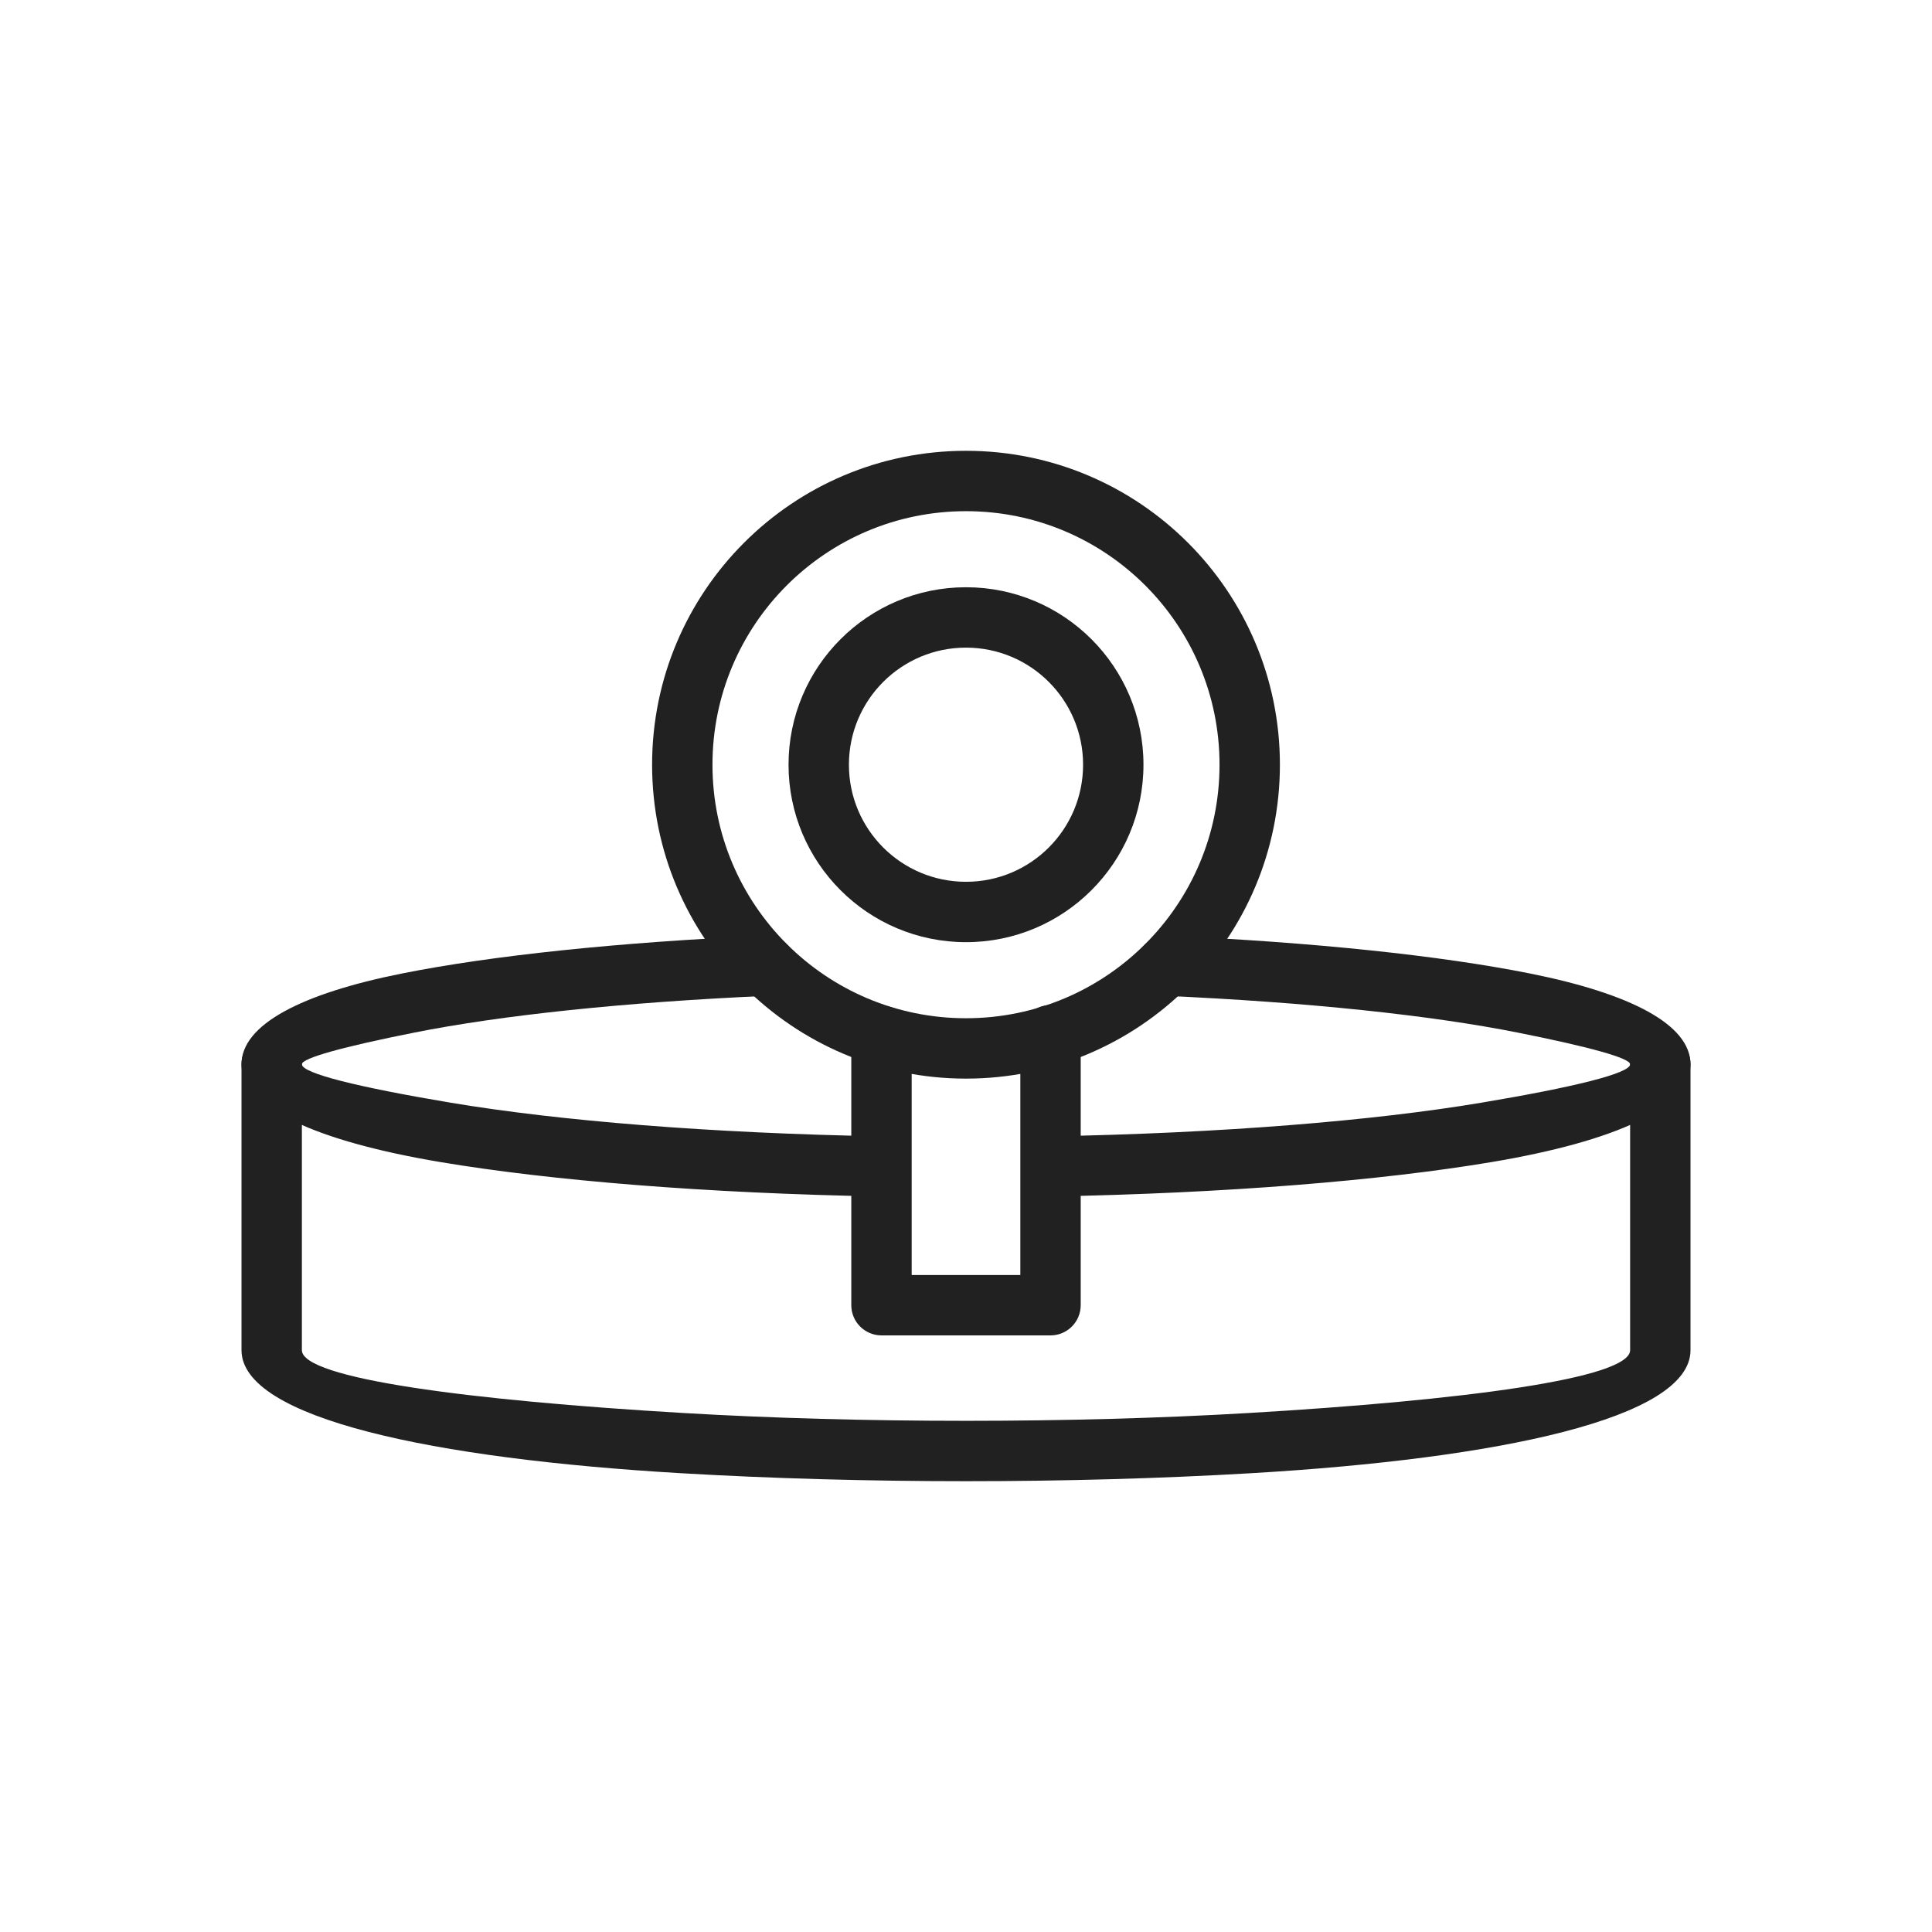 <?xml version="1.0" encoding="UTF-8"?>
<!DOCTYPE svg PUBLIC "-//W3C//DTD SVG 1.1//EN" "http://www.w3.org/Graphics/SVG/1.1/DTD/svg11.dtd">
<!-- Creator: CorelDRAW -->
<svg xmlns="http://www.w3.org/2000/svg" xml:space="preserve" width="2048px" height="2048px" style="shape-rendering:geometricPrecision; text-rendering:geometricPrecision; image-rendering:optimizeQuality; fill-rule:evenodd; clip-rule:evenodd"
viewBox="0 0 2048 2048"
 xmlns:xlink="http://www.w3.org/1999/xlink">
 <defs>
  <style type="text/css">
   <![CDATA[
    .fil1 {fill:none}
    .fil0 {fill:#212121;fill-rule:nonzero}
   ]]>
  </style>
 </defs>
 <g id="Layer_x0020_1">
  <path class="fil0" d="M966.409 1097.99c0,-17.673 -14.328,-32.001 -32.001,-32.001 -17.673,0 -32.001,14.328 -32.001,32.001l0 285.579c0,17.673 14.328,32.001 32.001,32.001l179.184 0c17.673,0 32.001,-14.328 32.001,-32.001l0 -286.206c0,-17.673 -14.328,-32.001 -32.001,-32.001 -17.673,0 -32.001,14.328 -32.001,32.001l0 254.205 -115.182 0 0 -253.578z"/>
  <path class="fil0" d="M1024 477.872c91.882,0 175.071,37.247 235.288,97.463 60.216,60.216 97.463,143.406 97.463,235.288 0,91.882 -37.247,175.071 -97.463,235.288 -60.216,60.216 -143.405,97.463 -235.288,97.463 -91.883,0 -175.071,-37.247 -235.288,-97.463 -60.216,-60.216 -97.463,-143.406 -97.463,-235.288 0,-91.882 37.247,-175.071 97.463,-235.288 60.216,-60.216 143.406,-97.463 235.288,-97.463zm190.037 142.714c-48.631,-48.631 -115.821,-78.712 -190.037,-78.712 -74.216,0 -141.406,30.081 -190.037,78.712 -48.631,48.631 -78.712,115.821 -78.712,190.037 0,74.216 30.081,141.406 78.712,190.037 48.631,48.631 115.82,78.712 190.037,78.712 74.217,0 141.406,-30.081 190.037,-78.712 48.631,-48.631 78.712,-115.821 78.712,-190.037 0,-74.216 -30.081,-141.406 -78.712,-190.037z"/>
  <path class="fil0" d="M1024 622.508c51.943,0 98.972,21.057 133.016,55.101 34.043,34.043 55.101,81.072 55.101,133.015 0,51.943 -21.057,98.972 -55.101,133.016 -34.043,34.043 -81.073,55.101 -133.016,55.101 -51.943,0 -98.973,-21.058 -133.016,-55.101 -34.044,-34.044 -55.101,-81.073 -55.101,-133.016 0,-51.943 21.058,-98.972 55.101,-133.015 34.044,-34.044 81.073,-55.101 133.016,-55.101zm87.765 100.351c-22.457,-22.457 -53.49,-36.35 -87.765,-36.35 -34.276,0 -65.308,13.892 -87.765,36.35 -22.457,22.457 -36.35,53.489 -36.35,87.764 0,34.276 13.892,65.308 36.35,87.765 22.457,22.457 53.49,36.35 87.765,36.35 34.276,0 65.308,-13.892 87.765,-36.35 22.457,-22.457 36.35,-53.49 36.35,-87.765 0,-34.276 -13.892,-65.307 -36.35,-87.764z"/>
  <path class="fil0" d="M933.02 1268.3c17.604,0.275 32.1,-13.772 32.375,-31.376 0.275,-17.604 -13.772,-32.1 -31.376,-32.375 -181.102,-3.288 -341.642,-16.424 -456.478,-35.678 -98.039,-16.437 -157.54,-31.117 -157.54,-40.682 0,-6.643 44.274,-18.676 119.097,-33.594 92.101,-18.364 222.71,-32.23 374.087,-38.972 17.604,-0.758 31.259,-15.646 30.501,-33.25 -0.758,-17.604 -15.646,-31.259 -33.25,-30.501 -155.384,6.92 -289.396,21.143 -383.838,39.973 -107.179,21.371 -170.597,54.301 -170.597,96.344 0,45.794 79.708,81.662 211.042,103.682 117.262,19.661 281.144,33.073 465.978,36.429zm304.545 -276.428c-17.604,-0.758 -32.492,12.896 -33.25,30.501 -0.758,17.604 12.896,32.492 30.501,33.25 151.377,6.742 281.986,20.608 374.087,38.972 74.823,14.918 119.097,26.952 119.097,33.594 0,9.574 -59.547,24.26 -157.654,40.701 -114.898,19.256 -275.52,32.387 -456.704,35.665 -17.604,0.275 -31.651,14.771 -31.376,32.375 0.275,17.604 14.771,31.651 32.375,31.376 184.914,-3.345 348.879,-16.753 466.205,-36.416 131.402,-22.022 211.155,-57.897 211.155,-103.701 0,-42.043 -63.418,-74.973 -170.597,-96.344 -94.442,-18.83 -228.455,-33.053 -383.838,-39.973z"/>
  <path class="fil0" d="M1792 1128.19c0,-17.673 -14.328,-32.001 -32.001,-32.001 -17.673,0 -32.001,14.328 -32.001,32.001l0 303.046c0,30.126 -177.559,53.265 -404.833,66.635 -93.542,5.503 -195.963,8.255 -299.166,8.255 -103.202,0 -205.624,-2.752 -299.166,-8.255 -227.274,-13.37 -404.833,-36.509 -404.833,-66.635l0 -303.046c0,-17.673 -14.328,-32.001 -32.001,-32.001 -17.673,0 -32.001,14.328 -32.001,32.001l0 303.046c0,72.488 203.985,115.026 465.083,130.387 96.379,5.669 200.043,8.505 302.918,8.505 102.875,0 206.538,-2.836 302.918,-8.505 261.098,-15.36 465.083,-57.898 465.083,-130.387l0 -303.046z"/>
 </g>
 <rect class="fil1" width="2048" height="2048"/>
</svg>
